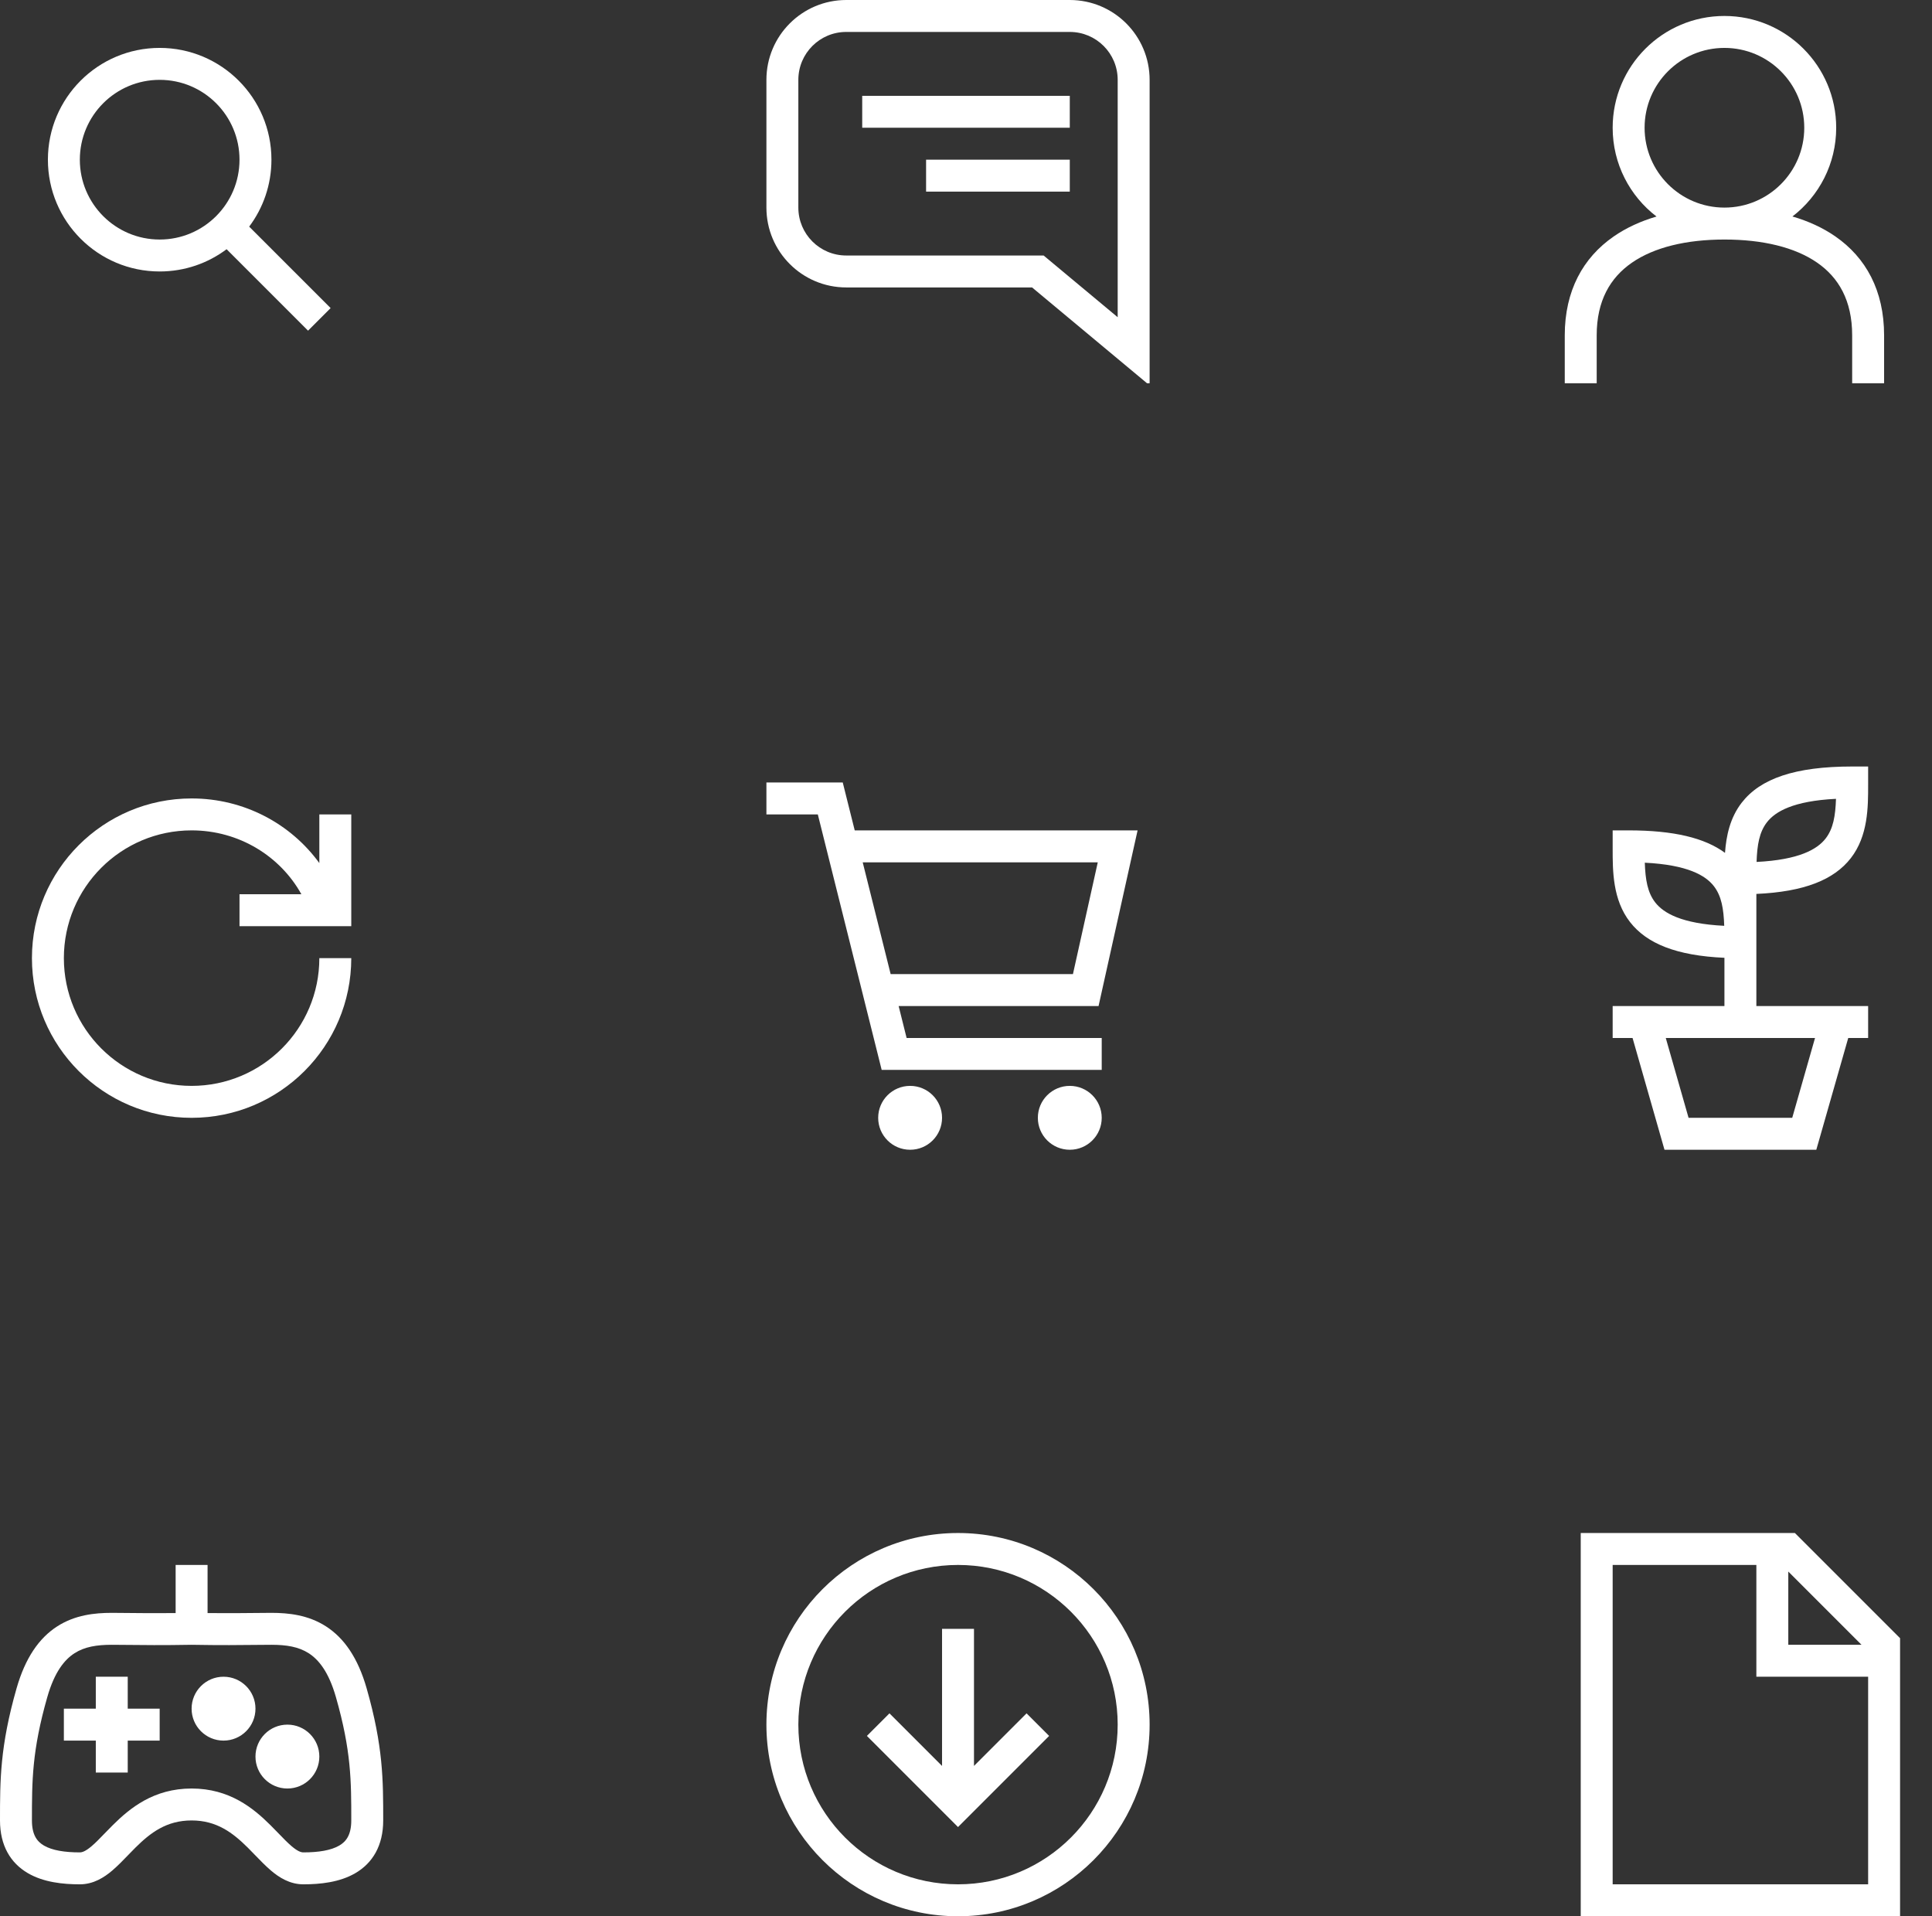 <svg width="121" height="120" viewBox="0 0 121 120" fill="none" xmlns="http://www.w3.org/2000/svg">
<rect x="0" y="0" width="121" height="120" fill="#333333" stroke="none"/>
<path fill-rule="evenodd" clip-rule="evenodd" d="M10 3C6.134 3 3 6.134 3 10C3 13.866 6.134 17 10 17C11.572 17 13.024 16.482 14.192 15.606L19.293 20.707L20.707 19.293L15.606 14.192C16.482 13.024 17 11.572 17 10C17 6.134 13.866 3 10 3ZM5 10C5 7.239 7.239 5 10 5C12.761 5 15 7.239 15 10C15 12.761 12.761 15 10 15C7.239 15 5 12.761 5 10Z" fill="white"/>
<g clip-path="url(#clip0)">
<path fill-rule="evenodd" clip-rule="evenodd" d="M72 5C72 2.239 69.761 0 67 0H53C50.239 0 48 2.239 48 5V13C48 15.761 50.239 18 53 18H64.638L72 24.135V5ZM67 2C68.657 2 70 3.343 70 5V19.865L65.362 16H53C51.343 16 50 14.657 50 13V5C50 3.343 51.343 2 53 2H67ZM54 8H67V6H54V8ZM58 12H67V10H58V12Z" fill="white"/>
</g>
<path fill-rule="evenodd" clip-rule="evenodd" d="M108 1C104.134 1 101 4.134 101 8C101 10.266 102.076 12.28 103.746 13.559C102.76 13.85 101.85 14.262 101.055 14.815C99.147 16.139 98 18.203 98 21V24H100V21C100 18.826 100.852 17.39 102.195 16.457C103.591 15.488 105.612 15 108 15C110.39 15 112.411 15.482 113.806 16.447C115.146 17.375 116 18.81 116 21V24H118V21C118 18.19 116.854 16.125 114.944 14.803C114.15 14.253 113.243 13.844 112.259 13.556C113.926 12.276 115 10.263 115 8C115 4.134 111.866 1 108 1ZM108 13C110.761 13 113 10.761 113 8C113 5.239 110.761 3 108 3C105.239 3 103 5.239 103 8C103 10.761 105.239 13 108 13Z" fill="white"/>
<path d="M12 50C6.477 50 2 54.477 2 60C2 65.523 6.477 70 12 70C17.523 70 22 65.523 22 60H20C20 64.418 16.418 68 12 68C7.582 68 4 64.418 4 60C4 55.582 7.582 52 12 52C14.972 52 17.555 53.618 18.876 56H15V58H22V51H20V54.048C18.216 51.59 15.29 50 12 50Z" fill="white"/>
<path fill-rule="evenodd" clip-rule="evenodd" d="M99 96V120H119V102.586L112.414 96H99ZM101 118V98H110V105H117V118H101ZM116.586 103L112 98.414V103H116.586Z" fill="white"/>
<path fill-rule="evenodd" clip-rule="evenodd" d="M52 49H48V51H51.219L54.03 62.242L54.219 63L55.03 66.243L55.219 67H56H69V65H56.781L56.281 63H68H68.802L68.976 62.217L70.976 53.217L71.247 52H70H53.531L52.97 49.758L52.781 49H52ZM55.781 61L54.031 54H68.753L67.198 61H55.781ZM65 70C65 68.895 65.895 68 67 68C68.105 68 69 68.895 69 70C69 71.105 68.105 72 67 72C65.895 72 65 71.105 65 70ZM57 68C55.895 68 55 68.895 55 70C55 71.105 55.895 72 57 72C58.105 72 59 71.105 59 70C59 68.895 58.105 68 57 68Z" fill="white"/>
<path fill-rule="evenodd" clip-rule="evenodd" d="M13 101.014V98H11V101.014C9.722 101.027 8.758 101.016 7.995 101.008H7.995H7.995C7.619 101.004 7.292 101 7 101C5.933 101 4.7 101.129 3.584 101.846C2.448 102.577 1.584 103.816 1.038 105.725C0 109.359 0 111.468 0 114C0 115.576 0.664 116.67 1.746 117.301C2.733 117.877 3.955 118 5 118C5.855 118 6.524 117.567 7.03 117.137C7.36 116.857 7.717 116.488 8.049 116.145L8.049 116.145L8.049 116.145L8.049 116.145L8.049 116.144L8.049 116.144C8.198 115.991 8.341 115.843 8.475 115.709C9.422 114.769 10.428 114 12 114C13.572 114 14.578 114.769 15.525 115.709C15.659 115.843 15.803 115.991 15.951 116.145L15.951 116.145L15.951 116.145L15.951 116.145C16.283 116.488 16.64 116.857 16.97 117.137C17.476 117.567 18.145 118 19 118C20.046 118 21.267 117.877 22.254 117.301C23.336 116.67 24 115.576 24 114C24 111.468 24 109.359 22.962 105.725C22.416 103.816 21.552 102.577 20.416 101.846C19.3 101.129 18.067 101 17 101C16.708 101 16.381 101.004 16.005 101.008H16.005H16.005C15.242 101.016 14.278 101.027 13 101.014ZM2.962 106.275C3.416 104.684 4.052 103.923 4.666 103.529C5.3 103.121 6.067 103 7 103C7.266 103 7.576 103.003 7.939 103.007L7.939 103.007C8.888 103.018 10.195 103.032 12 103C13.805 103.032 15.112 103.018 16.061 103.007L16.061 103.007C16.424 103.003 16.735 103 17 103C17.933 103 18.7 103.121 19.334 103.529C19.948 103.923 20.584 104.684 21.038 106.275C22 109.64 22 111.531 22 113.997V114C22 114.924 21.664 115.33 21.246 115.574C20.733 115.873 19.954 116 19 116C18.855 116 18.642 115.933 18.265 115.613C18.007 115.394 17.771 115.149 17.487 114.854L17.487 114.854C17.323 114.684 17.143 114.498 16.934 114.291C15.867 113.231 14.374 112 12 112C9.626 112 8.133 113.231 7.066 114.291C6.857 114.498 6.677 114.684 6.513 114.854L6.513 114.854L6.513 114.854L6.513 114.854L6.513 114.854L6.513 114.854C6.229 115.149 5.993 115.394 5.735 115.613C5.358 115.933 5.145 116 5 116C4.045 116 3.267 115.873 2.754 115.574C2.336 115.33 2 114.924 2 114V113.997C2 111.531 2 109.64 2.962 106.275ZM16 110C16 108.895 16.895 108 18 108C19.105 108 20 108.895 20 110C20 111.105 19.105 112 18 112C16.895 112 16 111.105 16 110ZM14 105C12.895 105 12 105.895 12 107C12 108.105 12.895 109 14 109C15.105 109 16 108.105 16 107C16 105.895 15.105 105 14 105ZM6 109H4V107H6V105H8V107H10V109H8V111H6V109Z" fill="white"/>
<path fill-rule="evenodd" clip-rule="evenodd" d="M114.336 52.511C113.816 53.179 112.689 53.843 110.013 53.976C110.049 52.914 110.183 52.108 110.665 51.489C111.184 50.821 112.311 50.157 114.987 50.024C114.951 51.086 114.818 51.892 114.336 52.511ZM116 48C112.415 48 110.255 48.758 109.086 50.261C108.35 51.208 108.112 52.341 108.036 53.408C106.768 52.471 104.827 52 102 52H101V53L101 53.136C100.999 54.531 100.997 56.34 102.086 57.739C103.142 59.097 105.007 59.846 108 59.979V63H101V65H102.246L104.039 71.275L104.246 72H105H113H113.754L113.962 71.275L115.754 65H117V63H110V60V59L110 58.864V58.863V58.863V58.862C110 58.77 110 58.676 110 58.58V55.979C112.993 55.846 114.859 55.097 115.915 53.739C117.003 52.34 117.001 50.531 117 49.136L117 49V48H116ZM105.754 70L104.326 65H113.674L112.246 70H105.754ZM103.013 54.024C103.049 55.086 103.183 55.892 103.665 56.511C104.184 57.179 105.311 57.843 107.987 57.976C107.951 56.914 107.818 56.108 107.336 55.489C106.816 54.821 105.689 54.157 103.013 54.024Z" fill="white"/>
<path fill-rule="evenodd" clip-rule="evenodd" d="M48 108C48 114.627 53.373 120 60 120C66.627 120 72 114.627 72 108C72 101.373 66.627 96 60 96C53.373 96 48 101.373 48 108ZM60 118C54.477 118 50 113.523 50 108C50 102.477 54.477 98 60 98C65.523 98 70 102.477 70 108C70 113.523 65.523 118 60 118ZM61 110.586L64.293 107.293L65.707 108.707L60.707 113.707L60 114.414L59.293 113.707L54.293 108.707L55.707 107.293L59 110.586V102H61V110.586Z" fill="white"/>
<defs>
<clipPath id="clip0">
<rect width="24" height="24" fill="white" transform="translate(48)"/>
</clipPath>
</defs>
</svg>
